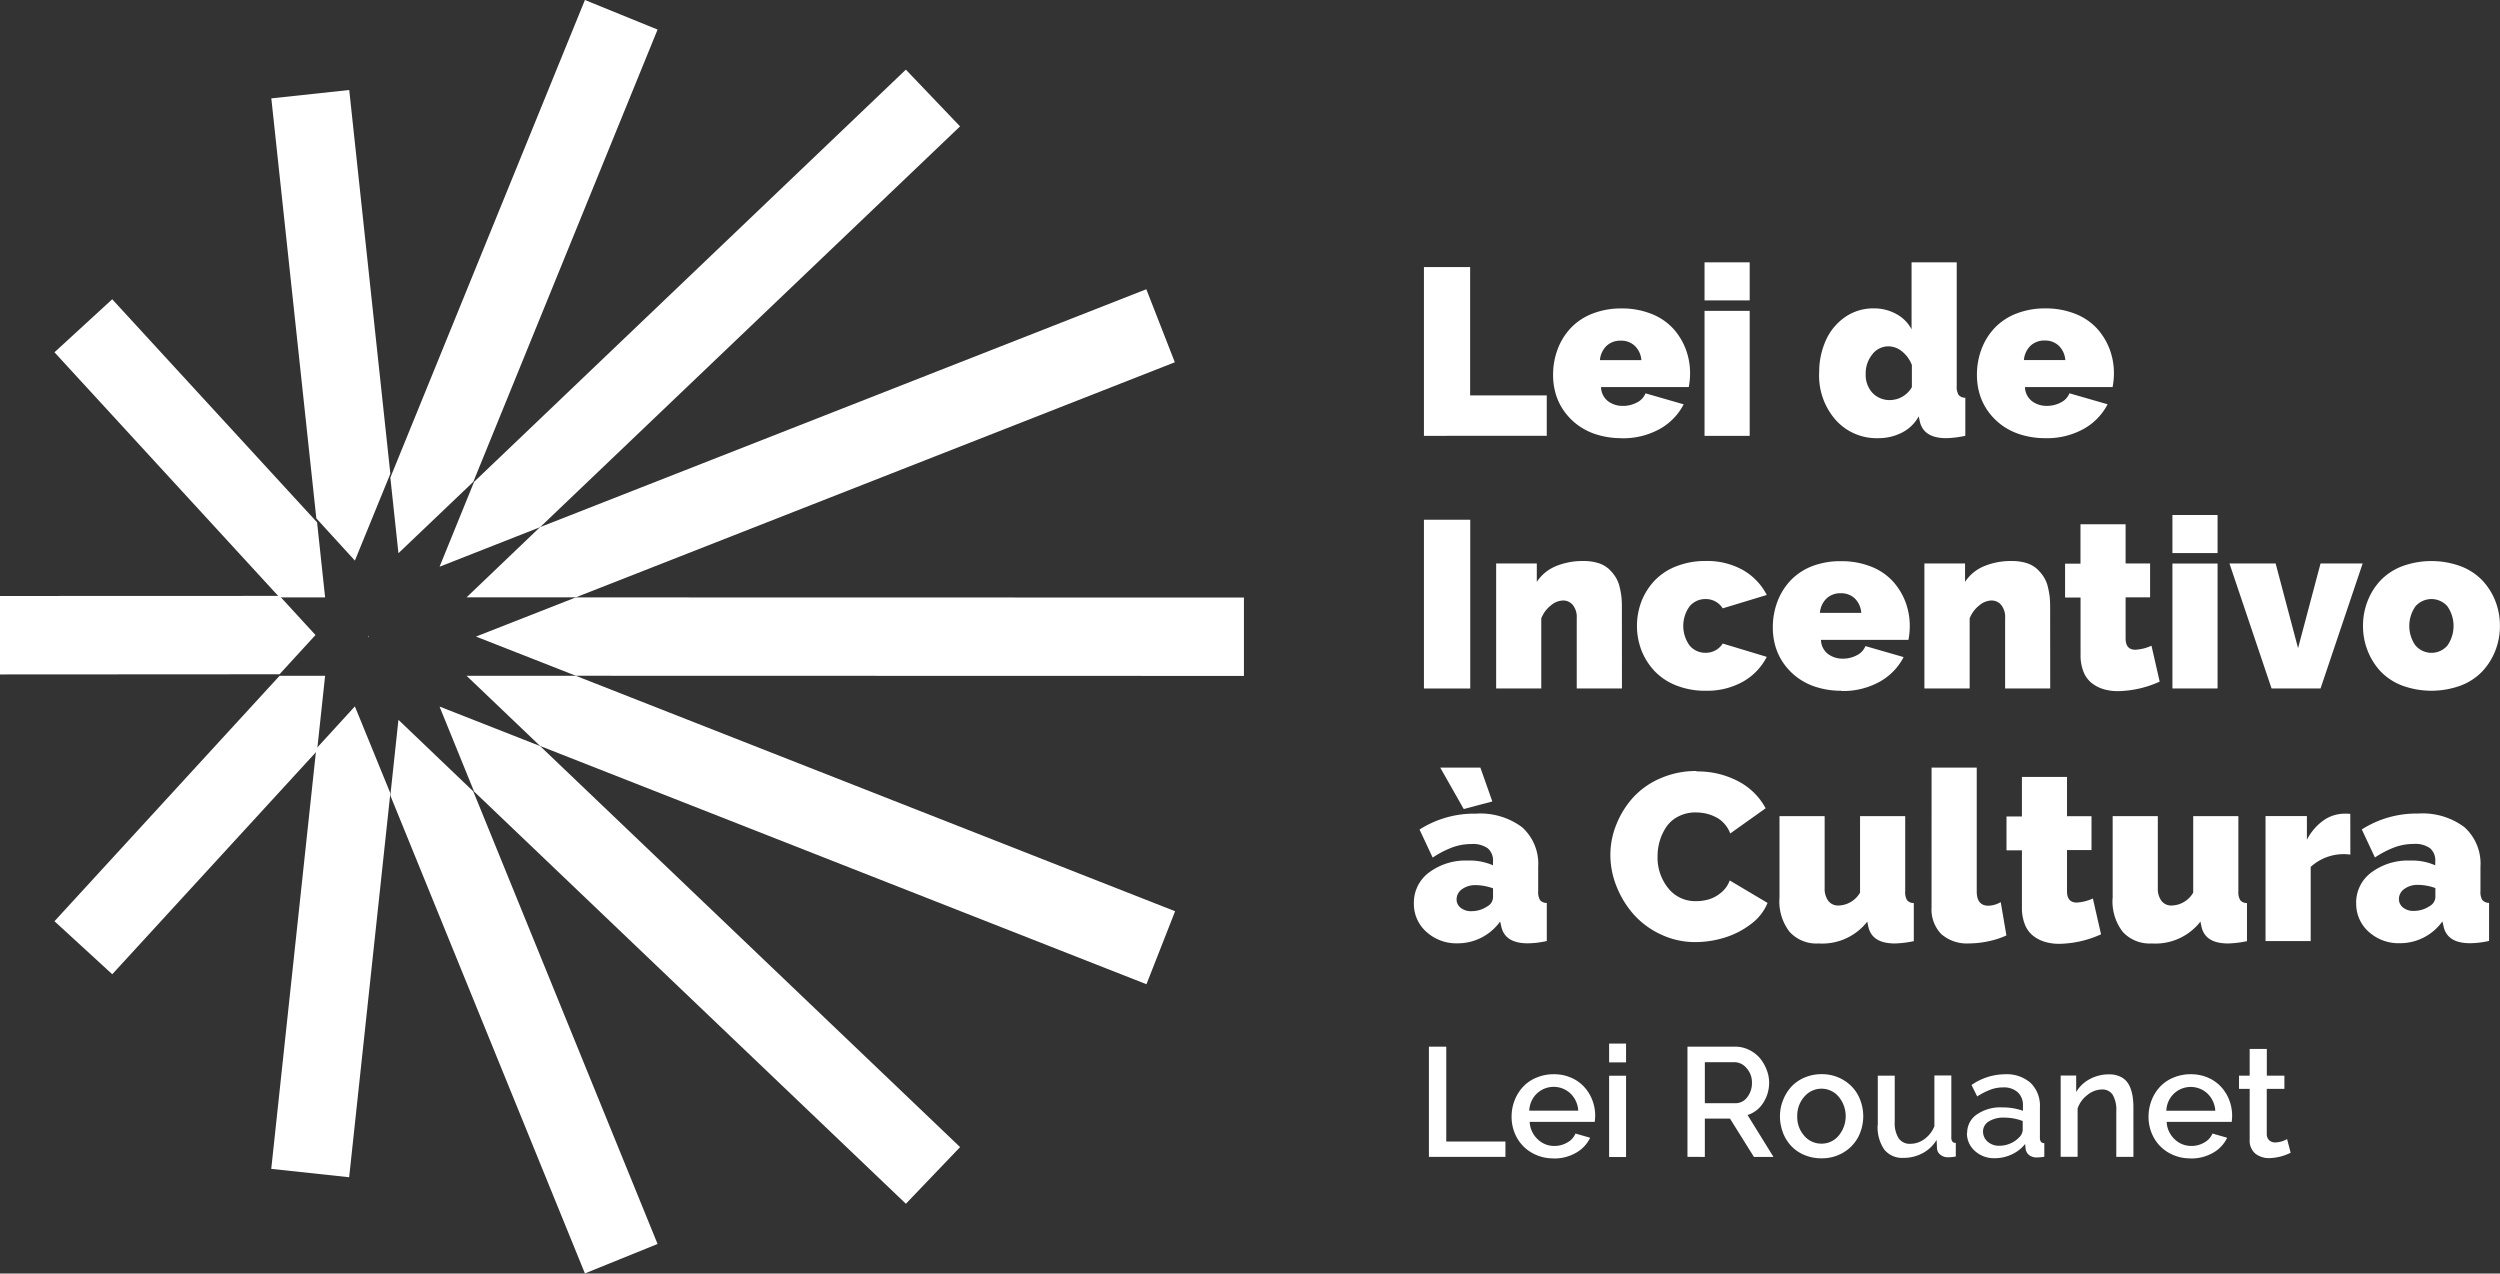 <svg id="Grupo_266" data-name="Grupo 266" xmlns="http://www.w3.org/2000/svg" xmlns:xlink="http://www.w3.org/1999/xlink" width="73.806" height="37.598" viewBox="0 0 73.806 37.598">
  <rect x="0" y="0" width="73.806" height="37.598" fill="#333333" stroke="none"/>
  <defs>
    <clipPath id="clip-path">
      <rect id="Retângulo_144" data-name="Retângulo 144" width="73.806" height="37.597" fill="none"/>
    </clipPath>
  </defs>
  <path id="Caminho_1665" data-name="Caminho 1665" d="M33.236,11.216V6.233H34.6v3.789h2.262v1.193Z" transform="translate(8.802 1.651)" fill="#fff"/>
  <g id="Grupo_265" data-name="Grupo 265" transform="translate(0 0)">
    <g id="Grupo_264" data-name="Grupo 264" clip-path="url(#clip-path)">
      <path id="Caminho_1666" data-name="Caminho 1666" d="M38.269,11.029a2.437,2.437,0,0,1-.707-.1A1.9,1.9,0,0,1,37,10.657a1.841,1.841,0,0,1-.41-.407,1.729,1.729,0,0,1-.256-.511,1.965,1.965,0,0,1-.083-.574,2.128,2.128,0,0,1,.132-.756,1.876,1.876,0,0,1,.382-.624,1.754,1.754,0,0,1,.639-.429,2.3,2.3,0,0,1,.869-.157,2.333,2.333,0,0,1,.87.156,1.723,1.723,0,0,1,.637.421,1.908,1.908,0,0,1,.381.608,2,2,0,0,1,.134.73,2.135,2.135,0,0,1-.039.407H37.666a.544.544,0,0,0,.206.416.713.713,0,0,0,.439.139.864.864,0,0,0,.414-.1.515.515,0,0,0,.254-.271l1.127.325a1.754,1.754,0,0,1-.711.73,2.231,2.231,0,0,1-1.126.271m-.634-2.306h1.223a.658.658,0,0,0-.194-.421.582.582,0,0,0-.416-.154.59.59,0,0,0-.419.154.659.659,0,0,0-.195.421" transform="translate(9.6 1.907)" fill="#fff"/>
      <path id="Caminho_1667" data-name="Caminho 1667" d="M39.785,6.123h1.333V7.247H39.785Zm0,1.432h1.333v3.69H39.785Z" transform="translate(10.537 1.622)" fill="#fff"/>
      <path id="Caminho_1668" data-name="Caminho 1668" d="M42.461,9.391a2.269,2.269,0,0,1,.2-.973,1.656,1.656,0,0,1,.574-.686,1.459,1.459,0,0,1,.836-.25,1.354,1.354,0,0,1,.662.164,1.1,1.1,0,0,1,.455.453V6.123h1.333V9.772a.474.474,0,0,0,.054.263.254.254,0,0,0,.2.086v1.123a3.01,3.01,0,0,1-.559.07c-.457,0-.718-.171-.788-.511l-.028-.134a1.165,1.165,0,0,1-.5.483,1.525,1.525,0,0,1-.7.162,1.617,1.617,0,0,1-1.253-.539,1.98,1.98,0,0,1-.488-1.384m2.738.421V9.155a.944.944,0,0,0-.288-.4.638.638,0,0,0-.4-.152.594.594,0,0,0-.481.238.883.883,0,0,0-.194.577.779.779,0,0,0,.2.559.7.7,0,0,0,.529.212.756.756,0,0,0,.634-.381" transform="translate(11.246 1.622)" fill="#fff"/>
      <path id="Caminho_1669" data-name="Caminho 1669" d="M48.164,11.029a2.437,2.437,0,0,1-.707-.1,1.9,1.9,0,0,1-.565-.273,1.841,1.841,0,0,1-.41-.407,1.729,1.729,0,0,1-.256-.511,1.965,1.965,0,0,1-.083-.574,2.127,2.127,0,0,1,.132-.756,1.876,1.876,0,0,1,.382-.624,1.754,1.754,0,0,1,.639-.429,2.3,2.3,0,0,1,.869-.157,2.333,2.333,0,0,1,.87.156,1.723,1.723,0,0,1,.637.421,1.908,1.908,0,0,1,.381.608,2,2,0,0,1,.134.73,2.135,2.135,0,0,1-.039.407H47.561a.544.544,0,0,0,.206.416.713.713,0,0,0,.439.139.864.864,0,0,0,.414-.1.515.515,0,0,0,.254-.271L50,10.028a1.754,1.754,0,0,1-.711.73,2.231,2.231,0,0,1-1.126.271m-.634-2.306h1.223A.658.658,0,0,0,48.56,8.3a.582.582,0,0,0-.416-.154.59.59,0,0,0-.419.154.659.659,0,0,0-.195.421" transform="translate(12.221 1.907)" fill="#fff"/>
      <rect id="Retângulo_143" data-name="Retângulo 143" width="1.367" height="4.982" transform="translate(42.038 15.344)" fill="#fff"/>
      <path id="Caminho_1670" data-name="Caminho 1670" d="M38.635,16.857H37.3V14.78a.568.568,0,0,0-.116-.388.369.369,0,0,0-.291-.132.584.584,0,0,0-.363.151.9.9,0,0,0-.277.377v2.069H34.921v-3.69h1.2v.544a1.229,1.229,0,0,1,.551-.459,2.048,2.048,0,0,1,.835-.157,1.421,1.421,0,0,1,.431.061.834.834,0,0,1,.309.173,1.261,1.261,0,0,1,.2.24.964.964,0,0,1,.119.291,2.416,2.416,0,0,1,.054.293c.008.086.013.178.013.273Z" transform="translate(9.249 3.468)" fill="#fff"/>
      <path id="Caminho_1671" data-name="Caminho 1671" d="M40.235,16.925a2.311,2.311,0,0,1-.865-.156,1.77,1.77,0,0,1-.641-.424,1.923,1.923,0,0,1-.387-.61,2.033,2.033,0,0,1,0-1.452,1.929,1.929,0,0,1,.387-.611,1.768,1.768,0,0,1,.641-.422,2.311,2.311,0,0,1,.865-.156,2.153,2.153,0,0,1,1.105.269,1.776,1.776,0,0,1,.7.734l-1.3.395a.587.587,0,0,0-.51-.274.6.6,0,0,0-.468.214.988.988,0,0,0,0,1.157.6.6,0,0,0,.468.215.589.589,0,0,0,.51-.273l1.3.393a1.755,1.755,0,0,1-.7.731,2.153,2.153,0,0,1-1.105.269" transform="translate(10.119 3.468)" fill="#fff"/>
      <path id="Caminho_1672" data-name="Caminho 1672" d="M43.4,16.925a2.437,2.437,0,0,1-.707-.1,1.9,1.9,0,0,1-.565-.273,1.841,1.841,0,0,1-.41-.407,1.729,1.729,0,0,1-.256-.511,1.962,1.962,0,0,1-.083-.573,2.134,2.134,0,0,1,.132-.758,1.876,1.876,0,0,1,.382-.624,1.754,1.754,0,0,1,.639-.429A2.3,2.3,0,0,1,43.4,13.1a2.333,2.333,0,0,1,.87.156,1.723,1.723,0,0,1,.637.421,1.908,1.908,0,0,1,.381.608,2,2,0,0,1,.134.73,2.135,2.135,0,0,1-.039.407H42.8a.544.544,0,0,0,.206.416.713.713,0,0,0,.439.139.864.864,0,0,0,.414-.1.515.515,0,0,0,.254-.271l1.127.325a1.747,1.747,0,0,1-.711.73,2.231,2.231,0,0,1-1.126.271m-.634-2.306H43.99A.658.658,0,0,0,43.8,14.2a.582.582,0,0,0-.416-.154.59.59,0,0,0-.419.154.659.659,0,0,0-.195.421" transform="translate(10.959 3.468)" fill="#fff"/>
      <path id="Caminho_1673" data-name="Caminho 1673" d="M48.631,16.857H47.3V14.78a.568.568,0,0,0-.116-.388.369.369,0,0,0-.291-.132.584.584,0,0,0-.363.151.9.9,0,0,0-.277.377v2.069H44.917v-3.69h1.2v.544a1.229,1.229,0,0,1,.551-.459,2.048,2.048,0,0,1,.835-.157,1.421,1.421,0,0,1,.431.061.834.834,0,0,1,.309.173,1.261,1.261,0,0,1,.2.24.964.964,0,0,1,.119.291,2.415,2.415,0,0,1,.054.293c.008.086.013.178.013.273Z" transform="translate(11.896 3.468)" fill="#fff"/>
      <path id="Caminho_1674" data-name="Caminho 1674" d="M50.993,16.882a3.1,3.1,0,0,1-1.227.281,1.486,1.486,0,0,1-.43-.058,1.064,1.064,0,0,1-.349-.18.8.8,0,0,1-.243-.334,1.322,1.322,0,0,1-.087-.5V14.4H48.2v-1h.455V12.236h1.332v1.157h.723v1h-.723v1.219c0,.22.1.329.288.329a1.338,1.338,0,0,0,.476-.119Z" transform="translate(12.766 3.241)" fill="#fff"/>
      <path id="Caminho_1675" data-name="Caminho 1675" d="M50.706,12.02h1.333v1.124H50.706Zm0,1.432h1.333v3.69H50.706Z" transform="translate(13.429 3.184)" fill="#fff"/>
      <path id="Caminho_1676" data-name="Caminho 1676" d="M53.28,16.842l-1.243-3.69H53.4l.662,2.5.664-2.5h1.243l-1.243,3.69Z" transform="translate(13.782 3.483)" fill="#fff"/>
      <path id="Caminho_1677" data-name="Caminho 1677" d="M55.155,15.01a1.978,1.978,0,0,1,.134-.73,1.919,1.919,0,0,1,.379-.608,1.749,1.749,0,0,1,.637-.421,2.512,2.512,0,0,1,1.74,0,1.738,1.738,0,0,1,.637.421,1.9,1.9,0,0,1,.381.608,2,2,0,0,1,.134.73,1.984,1.984,0,0,1-.134.726,1.912,1.912,0,0,1-.381.611,1.71,1.71,0,0,1-.637.422,2.512,2.512,0,0,1-1.74,0,1.72,1.72,0,0,1-.637-.422,1.931,1.931,0,0,1-.379-.611,1.958,1.958,0,0,1-.134-.726m1.551.579a.62.62,0,0,0,.941,0,1.014,1.014,0,0,0,0-1.156.625.625,0,0,0-.944,0,1.008,1.008,0,0,0,0,1.156" transform="translate(14.607 3.468)" fill="#fff"/>
      <path id="Caminho_1678" data-name="Caminho 1678" d="M33,21.922a1.107,1.107,0,0,1,.446-.908,1.8,1.8,0,0,1,1.146-.353,1.7,1.7,0,0,1,.744.14v-.113a.473.473,0,0,0-.152-.387.757.757,0,0,0-.486-.128,1.621,1.621,0,0,0-.565.1,2.811,2.811,0,0,0-.578.3l-.388-.828a3,3,0,0,1,1.662-.469,2.062,2.062,0,0,1,1.365.4,1.448,1.448,0,0,1,.476,1.171v.716a.468.468,0,0,0,.054.264.26.26,0,0,0,.2.086v1.123a2.607,2.607,0,0,1-.562.068q-.681,0-.784-.51l-.032-.134a1.534,1.534,0,0,1-1.253.644,1.313,1.313,0,0,1-.923-.338A1.1,1.1,0,0,1,33,21.922m.778-4.006h1.185l.353,1-.844.224Zm1.384,4.1a.317.317,0,0,0,.175-.261v-.274a1.556,1.556,0,0,0-.514-.095.666.666,0,0,0-.4.119.365.365,0,0,0-.162.3.312.312,0,0,0,.121.25.476.476,0,0,0,.31.1.829.829,0,0,0,.473-.14" transform="translate(8.741 4.745)" fill="#fff"/>
      <path id="Caminho_1679" data-name="Caminho 1679" d="M40.131,18.006a2.549,2.549,0,0,1,1.241.295,1.925,1.925,0,0,1,.8.792l-1.045.744a.916.916,0,0,0-.185-.3.824.824,0,0,0-.261-.192,1.269,1.269,0,0,0-.286-.1,1.486,1.486,0,0,0-.292-.029,1.079,1.079,0,0,0-.5.115.937.937,0,0,0-.354.3,1.491,1.491,0,0,0-.2.416,1.614,1.614,0,0,0-.068.469,1.442,1.442,0,0,0,.311.932,1.015,1.015,0,0,0,.83.387,1.3,1.3,0,0,0,.387-.057,1.021,1.021,0,0,0,.355-.2.828.828,0,0,0,.248-.354l1.117.664a1.468,1.468,0,0,1-.492.624,2.444,2.444,0,0,1-.779.4,2.932,2.932,0,0,1-.863.132,2.353,2.353,0,0,1-1.009-.223,2.453,2.453,0,0,1-.8-.584,2.768,2.768,0,0,1-.511-.826,2.485,2.485,0,0,1-.187-.94,2.393,2.393,0,0,1,.177-.9,2.649,2.649,0,0,1,.493-.794,2.331,2.331,0,0,1,.807-.568,2.616,2.616,0,0,1,1.069-.216" transform="translate(9.954 4.769)" fill="#fff"/>
      <path id="Caminho_1680" data-name="Caminho 1680" d="M41.535,21.475V19.049h1.333v2.125a.6.6,0,0,0,.108.377.361.361,0,0,0,.3.137.757.757,0,0,0,.637-.381V19.049h1.333v2.217a.463.463,0,0,0,.054.263.251.251,0,0,0,.2.086V22.74a2.979,2.979,0,0,1-.562.068q-.681,0-.784-.511l-.028-.134a1.683,1.683,0,0,1-1.439.645,1.069,1.069,0,0,1-.854-.343,1.468,1.468,0,0,1-.3-.99" transform="translate(11 5.045)" fill="#fff"/>
      <path id="Caminho_1681" data-name="Caminho 1681" d="M45.085,17.917h1.333v3.655c0,.281.115.422.345.422a.765.765,0,0,0,.363-.106l.168.983a2.459,2.459,0,0,1-.533.173,2.785,2.785,0,0,1-.567.063,1.147,1.147,0,0,1-.823-.276,1.047,1.047,0,0,1-.287-.791Z" transform="translate(11.94 4.745)" fill="#fff"/>
      <path id="Caminho_1682" data-name="Caminho 1682" d="M49.625,22.78a3.1,3.1,0,0,1-1.227.281,1.486,1.486,0,0,1-.43-.058,1.064,1.064,0,0,1-.349-.18.8.8,0,0,1-.243-.334,1.322,1.322,0,0,1-.087-.5V20.3h-.455v-1h.455V18.134H48.62v1.159h.723v1H48.62v1.221c0,.219.1.329.288.329a1.345,1.345,0,0,0,.476-.12Z" transform="translate(12.403 4.803)" fill="#fff"/>
      <path id="Caminho_1683" data-name="Caminho 1683" d="M49.311,21.475V19.049h1.333v2.125a.6.6,0,0,0,.108.377.361.361,0,0,0,.3.137.757.757,0,0,0,.637-.381V19.049h1.333v2.217a.463.463,0,0,0,.054.263.251.251,0,0,0,.2.086V22.74a2.979,2.979,0,0,1-.562.068q-.681,0-.784-.511l-.028-.134a1.683,1.683,0,0,1-1.439.645,1.074,1.074,0,0,1-.855-.343,1.475,1.475,0,0,1-.3-.99" transform="translate(13.06 5.045)" fill="#fff"/>
      <path id="Caminho_1684" data-name="Caminho 1684" d="M55.383,20.2a1.444,1.444,0,0,0-1.171.363v2.189H52.879v-3.69H54.1v.7a1.6,1.6,0,0,1,.488-.57,1.078,1.078,0,0,1,.626-.2,1.354,1.354,0,0,1,.167.006Z" transform="translate(14.005 5.03)" fill="#fff"/>
      <path id="Caminho_1685" data-name="Caminho 1685" d="M54.994,21.637a1.107,1.107,0,0,1,.446-.908,1.8,1.8,0,0,1,1.146-.353,1.7,1.7,0,0,1,.744.14V20.4a.473.473,0,0,0-.152-.387.757.757,0,0,0-.486-.128,1.621,1.621,0,0,0-.565.1,2.811,2.811,0,0,0-.578.3l-.388-.828a3,3,0,0,1,1.662-.469,2.062,2.062,0,0,1,1.365.4,1.448,1.448,0,0,1,.476,1.171v.716a.468.468,0,0,0,.054.264.26.26,0,0,0,.2.086v1.123a2.607,2.607,0,0,1-.562.068q-.681,0-.784-.51l-.032-.134a1.534,1.534,0,0,1-1.253.644,1.313,1.313,0,0,1-.923-.338,1.1,1.1,0,0,1-.368-.847m2.162.092a.317.317,0,0,0,.175-.261v-.274a1.556,1.556,0,0,0-.514-.095.666.666,0,0,0-.4.119.365.365,0,0,0-.162.3.312.312,0,0,0,.121.25.476.476,0,0,0,.31.1.829.829,0,0,0,.473-.14" transform="translate(14.565 5.03)" fill="#fff"/>
      <path id="Caminho_1686" data-name="Caminho 1686" d="M8.6,14.894l.011-.029-.011-.03Z" transform="translate(2.277 3.929)" fill="#fff"/>
      <path id="Caminho_1687" data-name="Caminho 1687" d="M14.057,13.944,11.11,15.1l2.947,1.157,19.725.005V13.948Z" transform="translate(2.942 3.693)" fill="#fff"/>
      <path id="Caminho_1688" data-name="Caminho 1688" d="M14.115,15.773H10.89l2.172,2.073,17.9,7.033.846-2.155Z" transform="translate(2.884 4.178)" fill="#fff"/>
      <path id="Caminho_1689" data-name="Caminho 1689" d="M13.229,17.658l-2.97-1.167L11.279,19,24.027,31.17l1.6-1.673Z" transform="translate(2.717 4.368)" fill="#fff"/>
      <path id="Caminho_1690" data-name="Caminho 1690" d="M11.56,18.913,9.35,16.8l-.239,2.234,5.744,14.109L17,32.274Z" transform="translate(2.413 4.451)" fill="#fff"/>
      <path id="Caminho_1691" data-name="Caminho 1691" d="M7.66,17.733,6.331,30.141l2.3.247L9.847,19.051,8.8,16.487Z" transform="translate(1.677 4.367)" fill="#fff"/>
      <path id="Caminho_1692" data-name="Caminho 1692" d="M8.6,14.859h.011L8.6,14.849Z" transform="translate(2.277 3.933)" fill="#fff"/>
      <path id="Caminho_1693" data-name="Caminho 1693" d="M7.916,15.774,1.271,23.019l1.706,1.565,6.046-6.592.238-2.219Z" transform="translate(0.337 4.178)" fill="#fff"/>
      <path id="Caminho_1694" data-name="Caminho 1694" d="M8.253,13.908,0,13.911v2.316l8.252-.005,1.062-1.159Z" transform="translate(0 3.684)" fill="#fff"/>
      <path id="Caminho_1695" data-name="Caminho 1695" d="M8.6,14.859v.01l.011-.011Z" transform="translate(2.277 3.935)" fill="#fff"/>
      <path id="Caminho_1696" data-name="Caminho 1696" d="M9.024,13.571,2.976,6.985,1.271,8.55l6.645,7.237H9.261Z" transform="translate(0.337 1.85)" fill="#fff"/>
      <path id="Caminho_1697" data-name="Caminho 1697" d="M9.847,13.429,8.633,2.1l-2.3.247,1.329,12.4L8.8,15.993Z" transform="translate(1.677 0.557)" fill="#fff"/>
      <path id="Caminho_1698" data-name="Caminho 1698" d="M11.56,14.225,17,.873,14.855,0,9.111,14.1l.239,2.232Z" transform="translate(2.413 0)" fill="#fff"/>
      <path id="Caminho_1699" data-name="Caminho 1699" d="M13.229,15.132,25.626,3.3l-1.6-1.675L11.279,13.794,10.26,16.3Z" transform="translate(2.717 0.431)" fill="#fff"/>
      <path id="Caminho_1700" data-name="Caminho 1700" d="M30.958,6.751l-17.9,7.024L10.89,15.847h3.225L31.8,8.907Z" transform="translate(2.884 1.788)" fill="#fff"/>
      <path id="Caminho_1701" data-name="Caminho 1701" d="M33.352,27.683V24.43h.512v2.8h1.747v.454Z" transform="translate(8.833 6.47)" fill="#fff"/>
      <path id="Caminho_1702" data-name="Caminho 1702" d="M36.524,27.557a1.257,1.257,0,0,1-.651-.169,1.162,1.162,0,0,1-.439-.45,1.265,1.265,0,0,1-.152-.615,1.308,1.308,0,0,1,.09-.481,1.239,1.239,0,0,1,.25-.4,1.116,1.116,0,0,1,.395-.269,1.288,1.288,0,0,1,.511-.1,1.25,1.25,0,0,1,.506.1,1.126,1.126,0,0,1,.388.271,1.232,1.232,0,0,1,.242.39,1.279,1.279,0,0,1,.086.463c0,.042-.005.1-.014.183h-1.92a.747.747,0,0,0,.233.51.694.694,0,0,0,.493.2.748.748,0,0,0,.382-.1.547.547,0,0,0,.244-.266l.433.124a1.006,1.006,0,0,1-.417.444,1.28,1.28,0,0,1-.659.168M35.8,26.148H37.25a.765.765,0,0,0-.231-.507.722.722,0,0,0-.989,0,.734.734,0,0,0-.226.5" transform="translate(9.344 6.641)" fill="#fff"/>
      <path id="Caminho_1703" data-name="Caminho 1703" d="M37.558,24.358h.5v.555h-.5Zm0,.949h.5v2.4h-.5Z" transform="translate(9.947 6.451)" fill="#fff"/>
      <path id="Caminho_1704" data-name="Caminho 1704" d="M39.387,27.683V24.43H40.8a.916.916,0,0,1,.4.092.991.991,0,0,1,.321.242,1.2,1.2,0,0,1,.2.34,1.027,1.027,0,0,1,.077.385,1.082,1.082,0,0,1-.175.6.853.853,0,0,1-.462.359l.765,1.237h-.577l-.707-1.132H39.9v1.132ZM39.9,26.1h.9a.428.428,0,0,0,.352-.178.677.677,0,0,0,.139-.43.622.622,0,0,0-.158-.426.468.468,0,0,0-.362-.178H39.9Z" transform="translate(10.431 6.47)" fill="#fff"/>
      <path id="Caminho_1705" data-name="Caminho 1705" d="M41.633,26.79a1.3,1.3,0,0,1-.087-.474,1.255,1.255,0,0,1,.09-.474,1.28,1.28,0,0,1,.245-.4,1.132,1.132,0,0,1,.391-.271,1.262,1.262,0,0,1,.5-.1,1.228,1.228,0,0,1,.648.173,1.154,1.154,0,0,1,.435.454,1.343,1.343,0,0,1,0,1.231,1.17,1.17,0,0,1-.435.454,1.239,1.239,0,0,1-.648.172,1.278,1.278,0,0,1-.51-.1,1.132,1.132,0,0,1-.391-.271,1.237,1.237,0,0,1-.243-.4m.636.108a.658.658,0,0,0,.507.23.65.65,0,0,0,.507-.235.9.9,0,0,0,0-1.152.663.663,0,0,0-1.013,0,.847.847,0,0,0-.209.579.829.829,0,0,0,.207.576" transform="translate(11.003 6.641)" fill="#fff"/>
      <path id="Caminho_1706" data-name="Caminho 1706" d="M43.829,26.573V25.107h.5v1.365a.833.833,0,0,0,.116.483.393.393,0,0,0,.343.163.7.7,0,0,0,.41-.134A.861.861,0,0,0,45.5,26.6v-1.5H46v1.828a.191.191,0,0,0,.032.125.128.128,0,0,0,.1.04v.4a1.337,1.337,0,0,1-.223.023.355.355,0,0,1-.233-.076.259.259,0,0,1-.1-.2l-.01-.237a1.076,1.076,0,0,1-.415.393,1.182,1.182,0,0,1-.565.137.676.676,0,0,1-.567-.247,1.167,1.167,0,0,1-.194-.729" transform="translate(11.608 6.65)" fill="#fff"/>
      <path id="Caminho_1707" data-name="Caminho 1707" d="M45.915,26.812a.653.653,0,0,1,.285-.551,1.213,1.213,0,0,1,.737-.209,1.793,1.793,0,0,1,.625.1v-.153a.512.512,0,0,0-.154-.395.618.618,0,0,0-.434-.142,1.058,1.058,0,0,0-.372.067,2,2,0,0,0-.39.2l-.168-.338a1.748,1.748,0,0,1,.985-.317,1.071,1.071,0,0,1,.76.255.937.937,0,0,1,.274.722v.892a.217.217,0,0,0,.03.125.131.131,0,0,0,.1.04v.4a1.154,1.154,0,0,1-.215.021.352.352,0,0,1-.238-.073.292.292,0,0,1-.1-.186l-.013-.139a1.05,1.05,0,0,1-.4.311,1.166,1.166,0,0,1-.492.11.841.841,0,0,1-.592-.214.691.691,0,0,1-.234-.531m1.525.145a.338.338,0,0,0,.121-.224v-.274a1.51,1.51,0,0,0-.55-.1.806.806,0,0,0-.449.111.344.344,0,0,0-.172.3.392.392,0,0,0,.132.295.5.5,0,0,0,.359.124.785.785,0,0,0,.309-.065.766.766,0,0,0,.25-.166" transform="translate(12.16 6.641)" fill="#fff"/>
      <path id="Caminho_1708" data-name="Caminho 1708" d="M50.246,27.513H49.74V26.171a.891.891,0,0,0-.106-.491.361.361,0,0,0-.319-.157.693.693,0,0,0-.429.163.831.831,0,0,0-.288.4v1.425h-.5v-2.4h.458V25.6a1,1,0,0,1,.4-.383,1.183,1.183,0,0,1,.573-.14.738.738,0,0,1,.293.052.557.557,0,0,1,.207.138.673.673,0,0,1,.129.216,1.2,1.2,0,0,1,.067.266,2.059,2.059,0,0,1,.02.306Z" transform="translate(12.738 6.641)" fill="#fff"/>
      <path id="Caminho_1709" data-name="Caminho 1709" d="M51.392,27.557a1.258,1.258,0,0,1-.653-.169,1.162,1.162,0,0,1-.439-.45,1.265,1.265,0,0,1-.152-.615,1.335,1.335,0,0,1,.09-.481,1.24,1.24,0,0,1,.25-.4,1.116,1.116,0,0,1,.395-.269,1.288,1.288,0,0,1,.511-.1,1.26,1.26,0,0,1,.507.1,1.133,1.133,0,0,1,.387.271,1.209,1.209,0,0,1,.242.39,1.279,1.279,0,0,1,.086.463,1.769,1.769,0,0,1-.013.183H50.683a.747.747,0,0,0,.233.51.7.7,0,0,0,.495.2.746.746,0,0,0,.381-.1.547.547,0,0,0,.244-.266l.433.124a1,1,0,0,1-.416.444,1.287,1.287,0,0,1-.659.168m-.721-1.409h1.446a.765.765,0,0,0-.231-.507.722.722,0,0,0-.989,0,.732.732,0,0,0-.225.5" transform="translate(13.282 6.641)" fill="#fff"/>
      <path id="Caminho_1710" data-name="Caminho 1710" d="M53.785,27.546a1.469,1.469,0,0,1-.626.159.641.641,0,0,1-.42-.135.5.5,0,0,1-.164-.409v-1.5H52.26v-.39h.315v-.788h.506v.788H53.6v.39h-.521V27a.253.253,0,0,0,.076.182.264.264,0,0,0,.18.061.748.748,0,0,0,.344-.1Z" transform="translate(13.841 6.485)" fill="#fff"/>
    </g>
  </g>
</svg>
